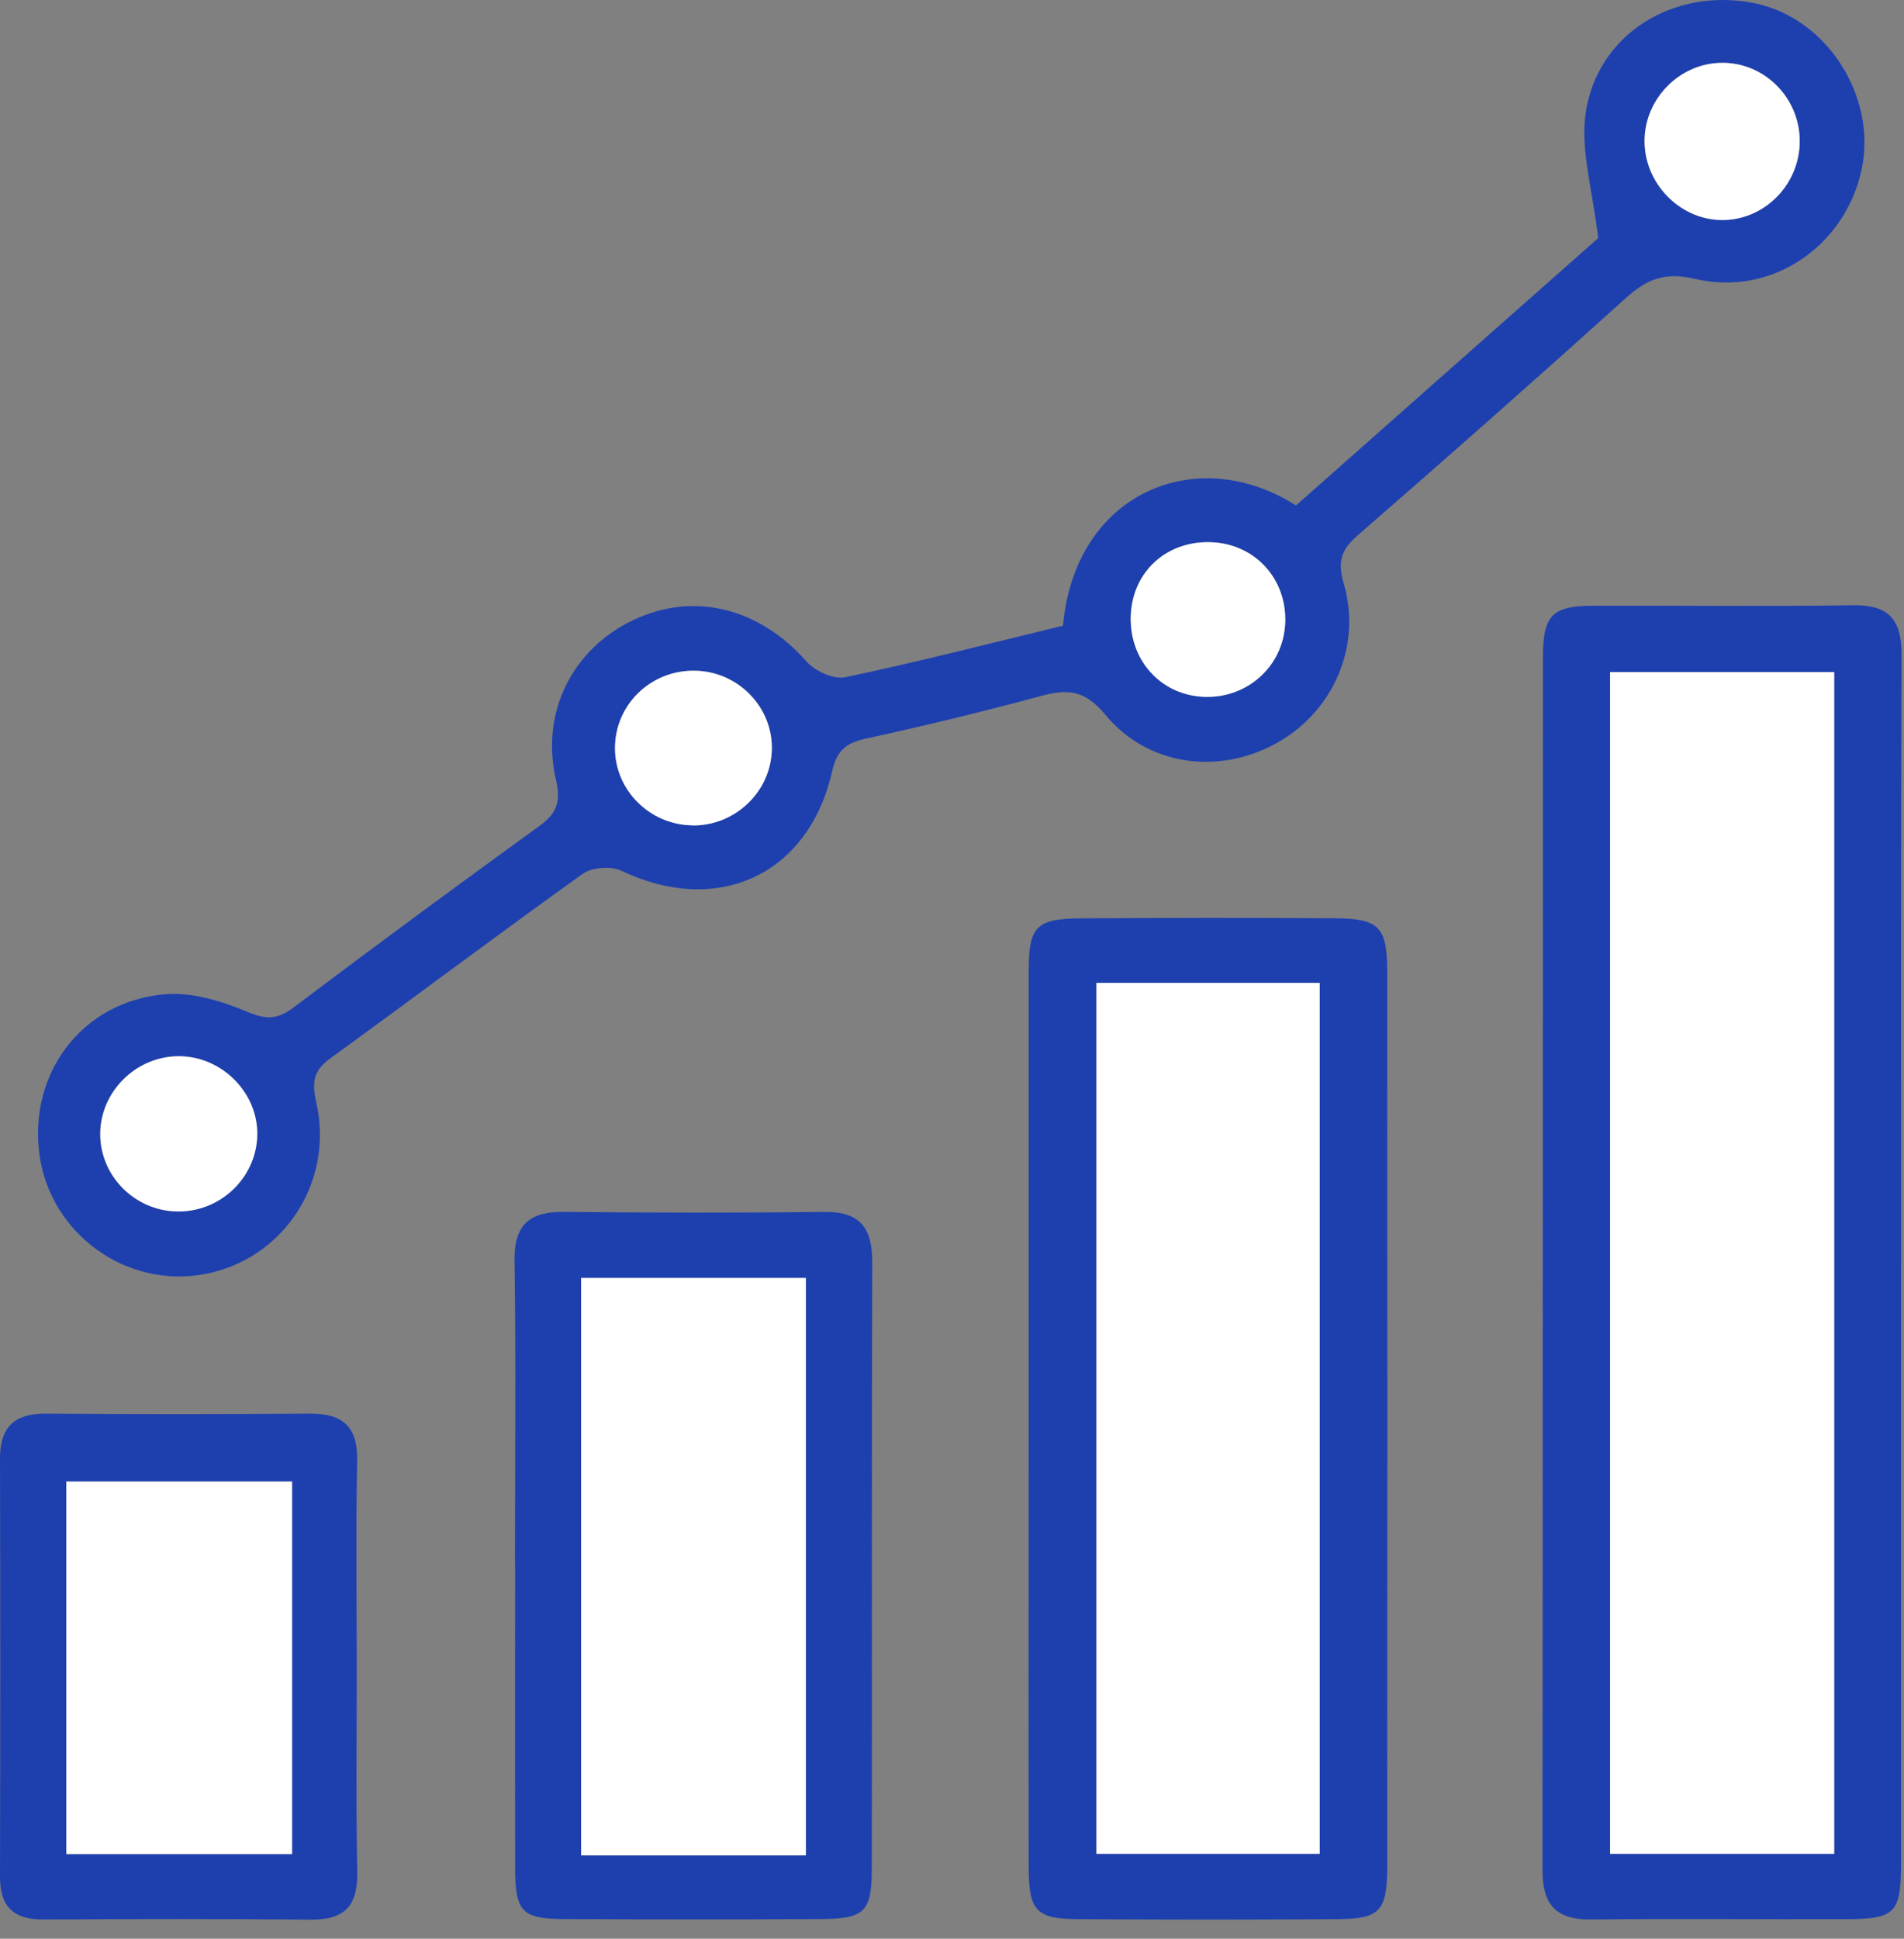 <svg xmlns="http://www.w3.org/2000/svg" width="56.0" height="57.0" viewBox="0.0 0.0 56.0 57.0" fill="none">
<rect x="0.0" y="0.0" width="56.0" height="57.0" fill="#808080" stroke="none"/>
<path d="M31.265 18.396C31.616 14.471 35.207 13.004 38.118 14.861C41.152 12.178 44.206 9.472 47.005 7.001C46.844 5.598 46.479 4.427 46.636 3.332C46.974 0.994 49.24 -0.381 51.598 0.093C53.721 0.52 55.209 2.827 54.755 4.977C54.278 7.233 52.11 8.731 49.855 8.199C48.96 7.987 48.428 8.212 47.81 8.772C45.206 11.12 42.575 13.444 39.927 15.744C39.442 16.164 39.336 16.523 39.52 17.151C40.063 19.004 39.206 20.935 37.531 21.857C35.831 22.792 33.749 22.519 32.504 21.007C31.92 20.3 31.412 20.246 30.637 20.457C28.93 20.918 27.21 21.338 25.48 21.713C24.897 21.84 24.613 22.055 24.477 22.666C23.791 25.724 21.112 26.952 18.276 25.601C17.972 25.454 17.409 25.498 17.136 25.693C14.645 27.474 12.197 29.317 9.716 31.116C9.215 31.481 9.167 31.815 9.303 32.413C9.836 34.781 8.314 37.044 5.993 37.464C3.71 37.88 1.491 36.276 1.164 33.972C0.823 31.57 2.406 29.44 4.85 29.232C5.645 29.164 6.525 29.433 7.28 29.751C7.843 29.989 8.174 29.969 8.648 29.611C11.034 27.809 13.443 26.037 15.866 24.283C16.385 23.908 16.501 23.57 16.348 22.908C15.894 20.918 16.852 19.069 18.634 18.226C20.416 17.383 22.337 17.877 23.719 19.447C23.968 19.731 24.521 19.983 24.862 19.911C26.989 19.464 29.094 18.922 31.265 18.396ZM52.933 4.148C52.933 2.864 51.885 1.824 50.619 1.847C49.404 1.868 48.39 2.888 48.37 4.107C48.346 5.366 49.39 6.455 50.633 6.468C51.889 6.482 52.933 5.427 52.933 4.148ZM5.276 31.054C4.01 31.044 2.945 32.088 2.945 33.344C2.945 34.563 3.945 35.58 5.174 35.617C6.45 35.658 7.529 34.648 7.563 33.389C7.597 32.146 6.539 31.064 5.273 31.054H5.276ZM20.361 24.266C21.603 24.283 22.648 23.304 22.699 22.075C22.75 20.806 21.716 19.731 20.426 19.717C19.129 19.703 18.078 20.734 18.088 22.01C18.098 23.242 19.112 24.246 20.361 24.263V24.266ZM37.8 18.318C37.855 17.045 36.944 16.021 35.688 15.942C34.347 15.86 33.306 16.782 33.258 18.096C33.21 19.379 34.108 20.403 35.357 20.481C36.66 20.563 37.749 19.601 37.8 18.314V18.318Z" fill="#1E40AF" />
<path d="M55.912 37.194C55.912 43.06 55.912 48.931 55.912 54.797C55.912 56.234 55.738 56.418 54.343 56.425C51.834 56.435 49.322 56.405 46.814 56.435C45.77 56.449 45.363 56.005 45.367 54.975C45.38 43.091 45.374 31.208 45.38 19.324C45.38 18.085 45.657 17.812 46.862 17.809C49.408 17.802 51.953 17.833 54.499 17.795C55.554 17.778 55.933 18.219 55.929 19.253C55.906 25.232 55.916 31.211 55.916 37.19L55.912 37.194ZM47.356 19.761V54.504H53.947V19.761H47.356Z" fill="#1E40AF" />
<path d="M30.255 41.614C30.255 37.259 30.255 32.904 30.255 28.549C30.255 27.232 30.48 27.007 31.807 27C34.278 26.986 36.753 26.983 39.224 26.997C40.554 27.003 40.797 27.239 40.8 28.539C40.807 37.32 40.807 46.105 40.8 54.886C40.8 56.183 40.582 56.415 39.35 56.425C36.804 56.442 34.258 56.442 31.712 56.425C30.473 56.418 30.258 56.183 30.255 54.896C30.248 50.47 30.255 46.04 30.255 41.614ZM32.248 28.897V54.504H38.814V28.897H32.248Z" fill="#1E40AF" />
<path d="M15.146 45.938C15.146 42.982 15.177 40.03 15.133 37.075C15.116 36.003 15.573 35.621 16.586 35.631C19.136 35.655 21.682 35.662 24.231 35.631C25.289 35.617 25.658 36.092 25.654 37.109C25.634 43.054 25.651 48.999 25.641 54.947C25.641 56.21 25.422 56.418 24.136 56.422C21.624 56.435 19.112 56.435 16.604 56.422C15.341 56.415 15.153 56.207 15.15 54.91C15.146 51.92 15.15 48.927 15.15 45.938H15.146ZM23.702 54.548V37.573H17.091V54.548H23.702Z" fill="#1E40AF" />
<path d="M10.494 49.04C10.494 51.033 10.467 53.029 10.508 55.023C10.529 56.009 10.157 56.446 9.153 56.439C6.532 56.415 3.911 56.418 1.287 56.435C0.41 56.442 -0.003 56.067 2.09768e-05 55.176C0.01 51.077 0.01 46.978 2.09768e-05 42.88C2.09768e-05 41.934 0.444 41.556 1.358 41.562C3.942 41.579 6.529 41.579 9.112 41.562C10.078 41.556 10.525 41.938 10.505 42.951C10.464 44.982 10.491 47.013 10.494 49.043V49.04ZM8.59 43.559H1.949V54.511H8.59V43.559Z" fill="#1E40AF" />
<path d="M52.933 4.148C52.933 5.428 51.892 6.482 50.633 6.469C49.391 6.455 48.346 5.37 48.37 4.107C48.391 2.888 49.404 1.868 50.619 1.848C51.882 1.824 52.93 2.865 52.933 4.148Z" fill="white" />
<path d="M5.276 31.054C6.543 31.064 7.601 32.146 7.566 33.388C7.532 34.651 6.45 35.658 5.177 35.617C3.945 35.579 2.949 34.562 2.949 33.344C2.949 32.092 4.01 31.044 5.28 31.054H5.276Z" fill="white" />
<path d="M20.361 24.266C19.115 24.249 18.098 23.242 18.088 22.014C18.078 20.737 19.125 19.703 20.426 19.72C21.716 19.734 22.753 20.809 22.699 22.079C22.648 23.307 21.603 24.283 20.361 24.27V24.266Z" fill="white" />
<path d="M37.8 18.318C37.746 19.601 36.657 20.567 35.357 20.485C34.108 20.407 33.21 19.383 33.258 18.099C33.309 16.785 34.35 15.864 35.688 15.946C36.944 16.024 37.855 17.048 37.8 18.321V18.318Z" fill="white" />
<path d="M47.356 19.761H53.947V54.504H47.356V19.761Z" fill="white" />
<path d="M32.248 28.898H38.814V54.504H32.248V28.898Z" fill="white" />
<path d="M23.702 54.548H17.091V37.573H23.702V54.548Z" fill="white" />
<path d="M8.59 43.559V54.511H1.949V43.559H8.59Z" fill="white" />
</svg>